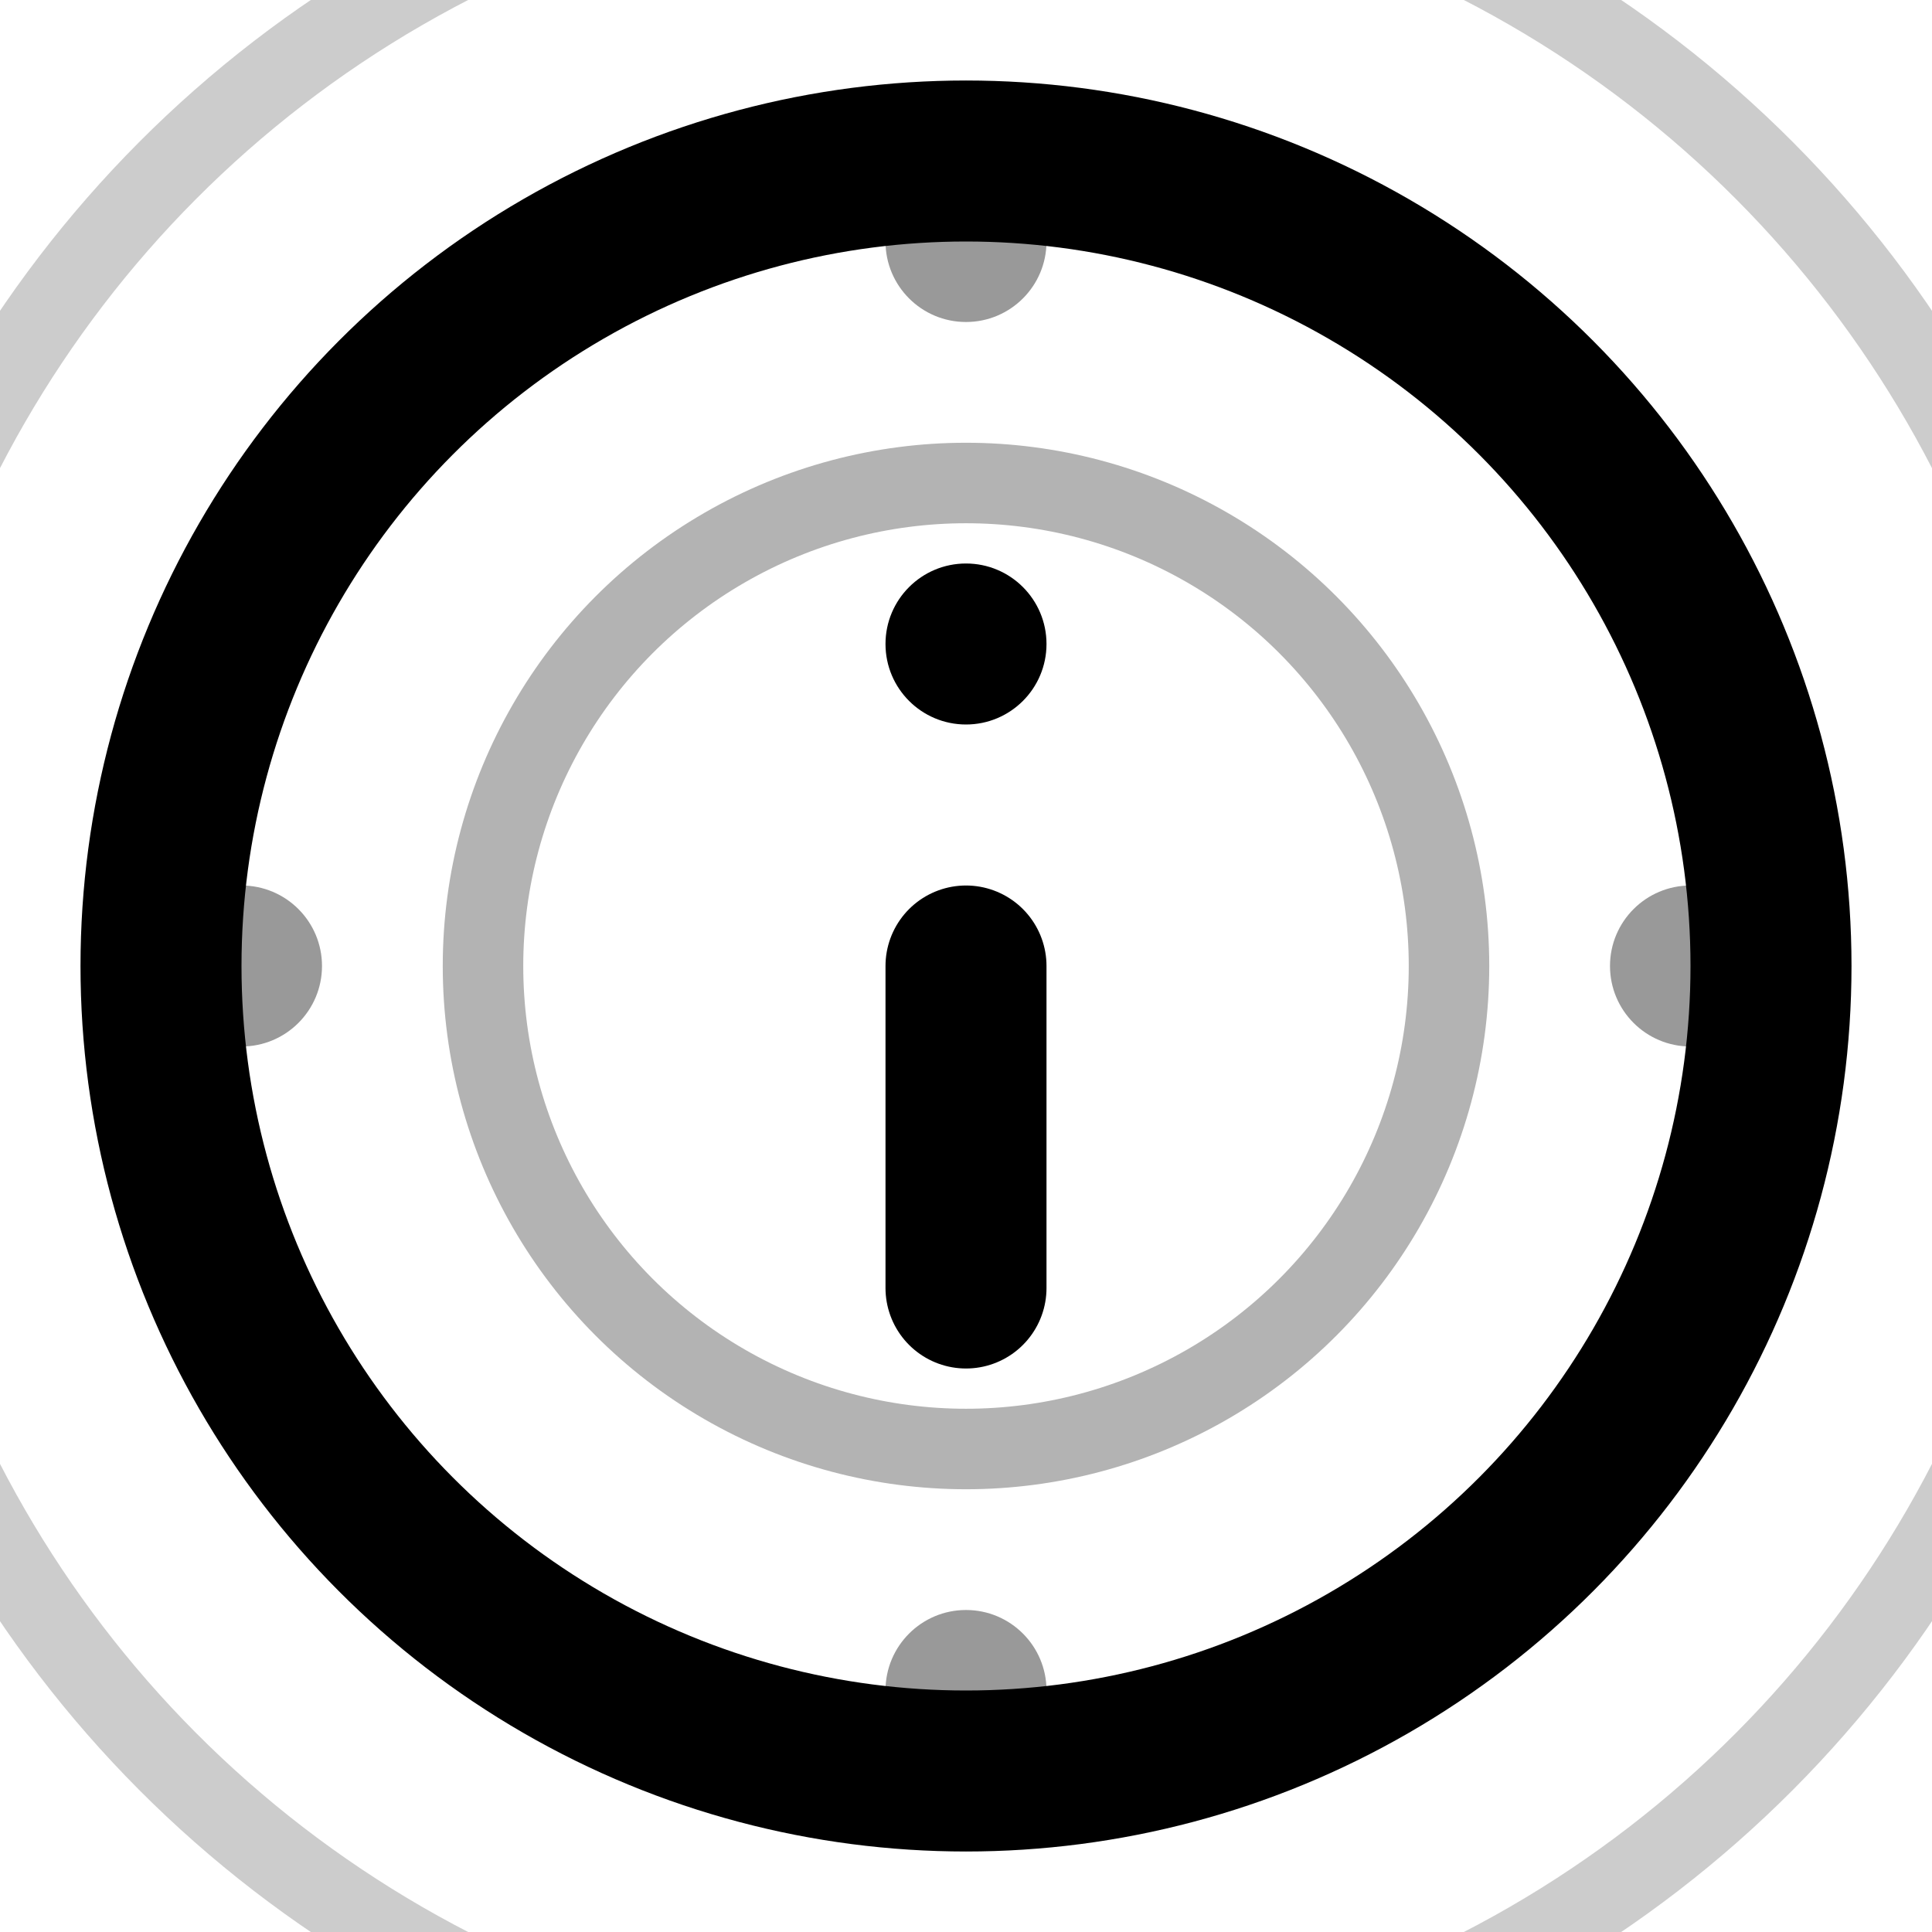 <svg width="60" height="60" viewBox="0 0 24 24" fill="none" xmlns="http://www.w3.org/2000/svg">
  <circle cx="12" cy="12" r="10" stroke="currentColor" stroke-width="2" fill="none"/>
  <path d="M12 16v-4" stroke="currentColor" stroke-width="2" stroke-linecap="round"/>
  <circle cx="12" cy="8" r="1" fill="currentColor"/>
  
  <!-- Decorative elements -->
  <circle cx="12" cy="12" r="6" stroke="currentColor" stroke-width="1" fill="none" opacity="0.3"/>
  <circle cx="12" cy="12" r="14" stroke="currentColor" stroke-width="1" fill="none" opacity="0.2"/>
  
  <!-- Small dots around the icon -->
  <circle cx="12" cy="3" r="1" fill="currentColor" opacity="0.4"/>
  <circle cx="12" cy="21" r="1" fill="currentColor" opacity="0.4"/>
  <circle cx="3" cy="12" r="1" fill="currentColor" opacity="0.4"/>
  <circle cx="21" cy="12" r="1" fill="currentColor" opacity="0.4"/>
</svg>

